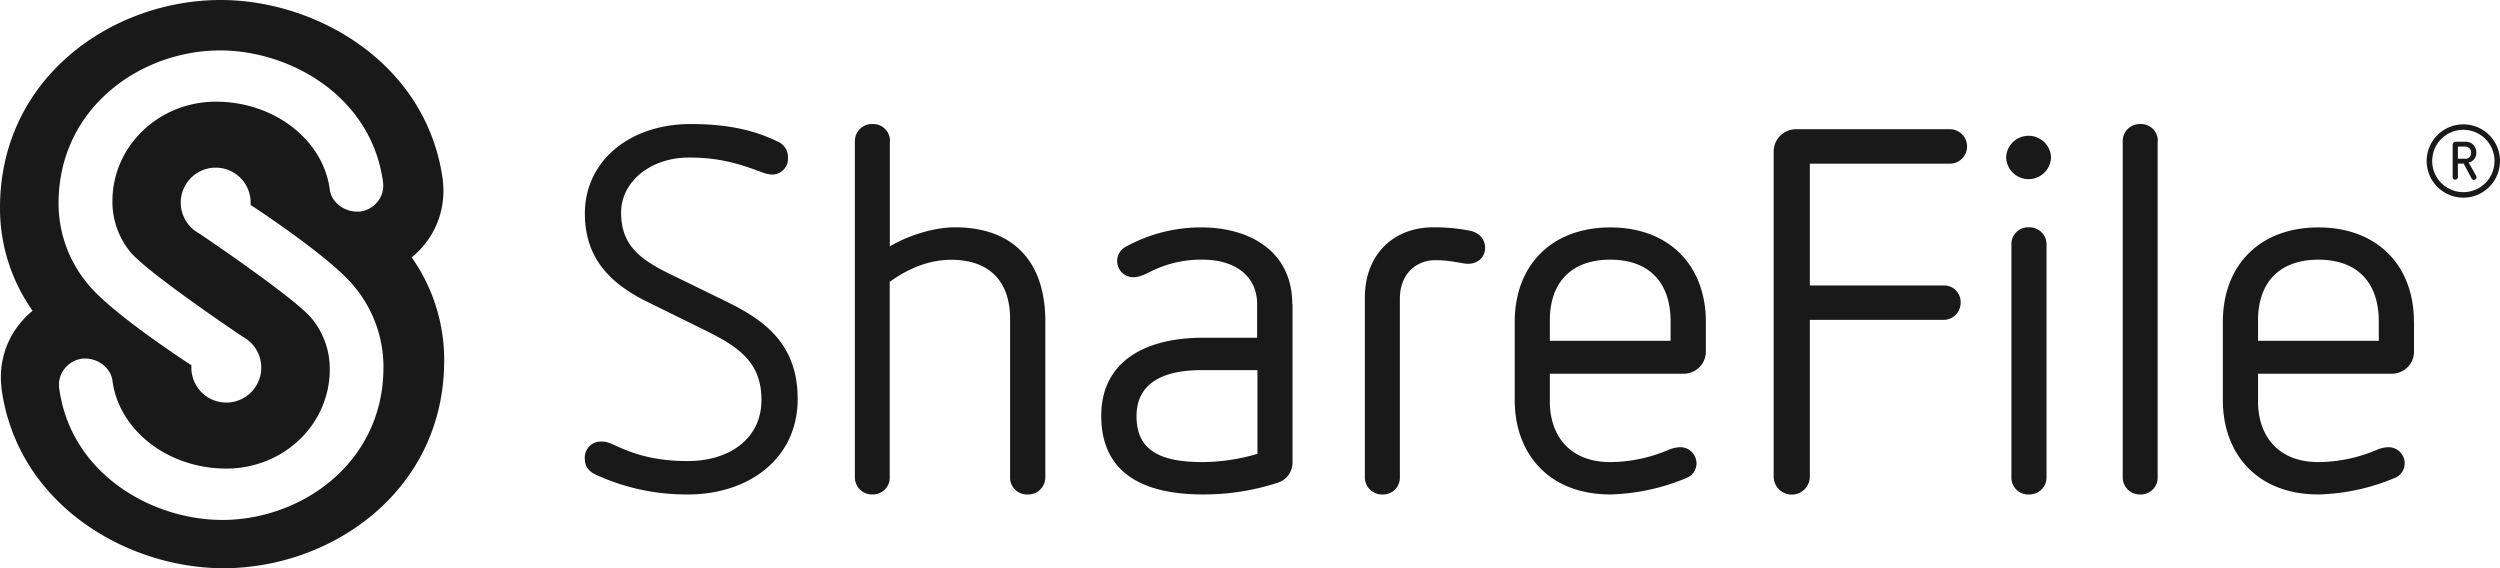 <svg xmlns="http://www.w3.org/2000/svg" viewBox="0 0 869.65 197.66"><defs><style>.cls-1{fill:#1a1919;fill-rule:evenodd;}</style></defs><g id="Layer_2" data-name="Layer 2"><g id="Layer_1-2" data-name="Layer 1"><path id="Fill-1" class="cls-1" d="M270.48,49.23A5.83,5.83,0,0,1,274.1,55a5.48,5.48,0,0,1-5.24,5.71h-.15c-2,0-3.41-.72-5.39-1.43-8.26-3-14.56-4.47-23.72-4.47-13.29,0-23.54,8.4-23.54,19.12S221.81,89.8,232.41,95l20.85,10.18c11.68,5.88,24.22,13.75,24.22,33.58,0,21.08-17.4,33.24-38.06,33.24a75.44,75.44,0,0,1-32-6.8c-2.7-1.25-4-3-4-5.72a5.61,5.61,0,0,1,5.3-5.89h.45c1.62,0,2.7.36,5.39,1.61,7.73,3.57,15.09,5.18,24.8,5.18,14,0,25.52-7.51,25.52-21.27,0-12.5-7.19-18.05-18.69-23.76l-21-10.35c-12.74-6.27-21.74-15-21.74-30.75,0-18,15.28-31.1,36.84-31.1,11.86,0,21.39,1.79,30.19,6.08"/><path id="Fill-2" class="cls-1" d="M309.54,49.23V85.69c7-4.11,15.81-6.62,22.64-6.62,20,0,31.45,11.62,31.45,32.7v54.15a5.94,5.94,0,0,1-5.8,6.08h-.35a5.84,5.84,0,0,1-6.11-5.56,4.51,4.51,0,0,1,0-.52v-55c0-13.58-7.72-20.55-20.48-20.55-7.19,0-14.56,2.68-21.39,7.69V166a5.84,5.84,0,0,1-5.64,6h-.38a5.93,5.93,0,0,1-6.1-5.76,1.71,1.71,0,0,1,0-.32V49.23a5.92,5.92,0,0,1,5.77-6.08h.33a5.85,5.85,0,0,1,6.11,5.56v.52"/><path id="Fill-3" class="cls-1" d="M418,128.75c-13.12,0-22.65,4.29-22.65,16.08,0,12.69,9.53,15.91,23.19,15.91a69.34,69.34,0,0,0,18.87-2.86V128.75Zm31.62-23v54.86a7.37,7.37,0,0,1-5.21,7.33A82.76,82.76,0,0,1,418.48,172c-21.21,0-35.4-7.69-35.4-27.34s16.35-27.17,35.22-27.17h19V105.7c0-9.12-7-15.37-19-15.37a39,39,0,0,0-18,4.11c-2.16,1.07-4,2-6.11,2a5.63,5.63,0,0,1-2.7-10.54,54.26,54.26,0,0,1,26.24-6.8c17.61,0,31.8,8.76,31.8,26.63Z"/><path id="Fill-4" class="cls-1" d="M511.61,80.32c3,.72,5,2.86,5,5.9,0,3.22-2.51,5.54-5.93,5.54-2.16,0-5.75-1.25-11.32-1.25-7,0-12.4,5-12.4,13.4v62a5.84,5.84,0,0,1-5.58,6.09h-.5a5.93,5.93,0,0,1-6.1-5.76,1.71,1.71,0,0,1,0-.32V103.55c0-15,9.88-24.48,23.89-24.48a63.21,63.21,0,0,1,12.94,1.25"/><path id="Fill-5" class="cls-1" d="M539.13,111.42v7.14h42v-6.79c0-13.22-7.19-21.44-21-21.44S539.13,98.55,539.13,111.42Zm54.27.54v10.36a7.68,7.68,0,0,1-7.68,7.68H539.13v9.65c0,11.8,6.83,21.09,21,21.09a52.15,52.15,0,0,0,19.94-4.11,12.15,12.15,0,0,1,4.32-1.07,5.63,5.63,0,0,1,5.75,5.49v0a5.4,5.4,0,0,1-3.42,5.19A73.11,73.11,0,0,1,560.16,172c-21,0-33.25-13.77-33.25-32.89V112c0-19.84,12.94-32.89,33.25-32.89,20.48,0,33.24,13.23,33.24,32.89Z"/><path id="Fill-6" class="cls-1" d="M678.26,44.94a6,6,0,0,1,0,12H629.57V99.3h46.36a5.79,5.79,0,0,1,6.1,5.46c0,.14,0,.29,0,.43a5.94,5.94,0,0,1-5.8,6.08H629.57v54.5a6.29,6.29,0,0,1-12.58,0V52.63a7.79,7.79,0,0,1,7.9-7.69h53.37"/><path id="Fill-7" class="cls-1" d="M711.91,85.15v80.77a5.94,5.94,0,0,1-5.8,6.08h-.31a5.84,5.84,0,0,1-6.11-5.56,4.51,4.51,0,0,1,0-.52V85.15a5.83,5.83,0,0,1,5.59-6.08h.52a5.94,5.94,0,0,1,6.11,5.76Zm1.57-30.38a7.82,7.82,0,0,1-15.63,0,7.82,7.82,0,0,1,15.63,0Z"/><path id="Fill-8" class="cls-1" d="M750.56,49.23V165.92A5.85,5.85,0,0,1,745,172h-.49a5.93,5.93,0,0,1-6.1-5.76,1.71,1.71,0,0,1,0-.32V49.23a5.92,5.92,0,0,1,5.77-6.08h.33a5.85,5.85,0,0,1,6.11,5.56v.52"/><path id="Fill-9" class="cls-1" d="M785.48,111.42v7.14h42v-6.79c0-13.22-7.19-21.44-21-21.44S785.48,98.55,785.48,111.42Zm54.26.54v10.36a7.68,7.68,0,0,1-7.66,7.68h-46.6v9.65c0,11.8,6.82,21.09,21,21.09a52.24,52.24,0,0,0,19.95-4.11,12.15,12.15,0,0,1,4.31-1.07,5.63,5.63,0,0,1,5.75,5.49v0a5.38,5.38,0,0,1-3.42,5.19A72.85,72.85,0,0,1,806.48,172c-21,0-33.24-13.77-33.24-32.89V112c0-19.84,12.93-32.89,33.24-32.89,20.49,0,33.24,13.23,33.24,32.89Z"/><path id="Fill-10" class="cls-1" d="M855,51v4.22h2.59a1.91,1.91,0,0,0,2-1.82v-.18A2,2,0,0,0,857.79,51h-.28Zm2.55-1.69a3.61,3.61,0,0,1,3.85,3.35,3.84,3.84,0,0,1,0,.48,3.33,3.33,0,0,1-2.65,3.38l2.55,4.53a1.56,1.56,0,0,1,.17.64.91.91,0,0,1-.89.91h0a.86.86,0,0,1-.82-.53L857,56.9h-2v4.79a.93.93,0,0,1-1,.82.92.92,0,0,1-.82-.82V50.39a1.07,1.07,0,0,1,1-1.09h3.38Zm-11.49,6.61A10.84,10.84,0,1,0,857,45.16h-.1a10.79,10.79,0,0,0-10.82,10.75Zm23.58,0a12.75,12.75,0,1,1-12.84-12.66h.08A12.75,12.75,0,0,1,869.65,55.92Z"/><path class="cls-1" d="M143.22,89.54h0a31.67,31.67,0,0,0,4.6-4.66,29.55,29.55,0,0,0,6.23-21.83v-.37C148.55,22,110.13,0,76.77,0,39,0,0,27,0,72.28a61.8,61.8,0,0,0,11.34,35.83,30.19,30.19,0,0,0-4.6,4.65A29.55,29.55,0,0,0,.5,134.6V135C6,175.68,44.34,197.66,77.75,197.66c37.74,0,76.77-27,76.77-72.28A61.89,61.89,0,0,0,143.22,89.54Zm-66.7-72c24.61,0,52.86,16.15,56.74,46a9,9,0,0,1-1.82,6.52,9.37,9.37,0,0,1-6.39,3.55h-.79c-5,0-9.26-3.64-9.61-8.17C112.1,48.31,95.1,35.37,75.11,35.37s-36,15.58-36,34.54a27.47,27.47,0,0,0,6.12,17.6c5.53,7,38.9,29.46,39.25,29.63l.19.13a12.16,12.16,0,1,1-18.09,11.16c0-.25,0-.5,0-.75v-.61l-.5-.34c-8.47-5.55-28.94-19.57-35.71-28.17a43.69,43.69,0,0,1-10-27.94C20.45,37.44,49,17.55,76.52,17.55Zm.79,163.32c-24.59,0-52.85-16.15-56.74-46a9,9,0,0,1,1.82-6.51,9.42,9.42,0,0,1,6.39-3.62h.79c5,0,9.27,3.64,9.61,8.17C41.74,150.05,58.73,163,78.71,163s36-15.4,36-34.48a27.4,27.4,0,0,0-6.18-17.63c-5.56-7-38.91-29.47-39.26-29.69l-.19-.12a12.16,12.16,0,1,1,18.1-11.16q0,.38,0,.75v.61l.5.33c10.53,7,29.14,20,35.71,28.25a43.69,43.69,0,0,1,10,27.94C133.38,161,104.87,180.87,77.31,180.87Z"/></g></g></svg>